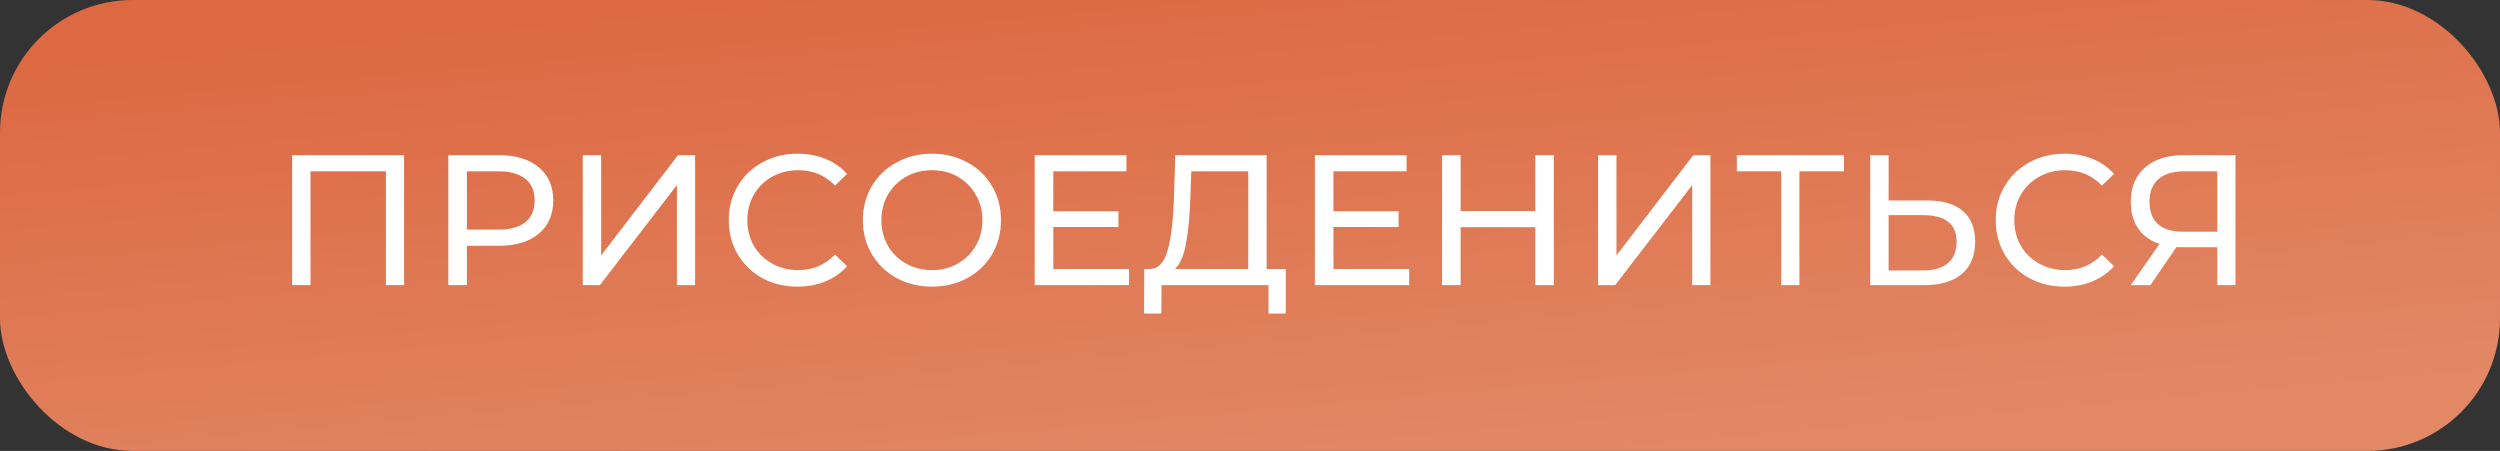 <?xml version="1.0" encoding="UTF-8"?> <svg xmlns="http://www.w3.org/2000/svg" width="377" height="68" viewBox="0 0 377 68" fill="none"><rect x="0" y="0" width="377" height="68" fill="#333333" stroke="none"/><rect width="377" height="68" rx="20" fill="url(#paint0_linear_10442_149)"></rect><path d="M60.936 23.4V43H58.192V25.836H46.824V43H44.052V23.4H60.936ZM75.252 23.4C77.791 23.4 79.788 24.007 81.244 25.22C82.7 26.433 83.428 28.104 83.428 30.232C83.428 32.36 82.7 34.031 81.244 35.244C79.788 36.457 77.791 37.064 75.252 37.064H70.408V43H67.608V23.4H75.252ZM75.168 34.628C76.941 34.628 78.295 34.255 79.228 33.508C80.161 32.743 80.628 31.651 80.628 30.232C80.628 28.813 80.161 27.731 79.228 26.984C78.295 26.219 76.941 25.836 75.168 25.836H70.408V34.628H75.168ZM87.883 23.4H90.655V38.52L102.247 23.4H104.823V43H102.079V27.908L90.459 43H87.883V23.4ZM120.258 43.224C118.298 43.224 116.524 42.795 114.938 41.936C113.37 41.059 112.138 39.864 111.242 38.352C110.346 36.821 109.898 35.104 109.898 33.2C109.898 31.296 110.346 29.588 111.242 28.076C112.138 26.545 113.379 25.351 114.966 24.492C116.552 23.615 118.326 23.176 120.286 23.176C121.816 23.176 123.216 23.437 124.486 23.96C125.755 24.464 126.838 25.22 127.734 26.228L125.914 27.992C124.439 26.443 122.6 25.668 120.398 25.668C118.942 25.668 117.626 25.995 116.45 26.648C115.274 27.301 114.35 28.207 113.678 29.364C113.024 30.503 112.698 31.781 112.698 33.2C112.698 34.619 113.024 35.907 113.678 37.064C114.35 38.203 115.274 39.099 116.45 39.752C117.626 40.405 118.942 40.732 120.398 40.732C122.582 40.732 124.42 39.948 125.914 38.38L127.734 40.144C126.838 41.152 125.746 41.917 124.458 42.44C123.188 42.963 121.788 43.224 120.258 43.224ZM140.561 43.224C138.583 43.224 136.8 42.795 135.213 41.936C133.627 41.059 132.376 39.855 131.461 38.324C130.565 36.793 130.117 35.085 130.117 33.2C130.117 31.315 130.565 29.607 131.461 28.076C132.376 26.545 133.627 25.351 135.213 24.492C136.8 23.615 138.583 23.176 140.561 23.176C142.521 23.176 144.295 23.615 145.881 24.492C147.468 25.351 148.709 26.545 149.605 28.076C150.501 29.588 150.949 31.296 150.949 33.2C150.949 35.104 150.501 36.821 149.605 38.352C148.709 39.864 147.468 41.059 145.881 41.936C144.295 42.795 142.521 43.224 140.561 43.224ZM140.561 40.732C141.999 40.732 143.287 40.405 144.425 39.752C145.583 39.099 146.488 38.203 147.141 37.064C147.813 35.907 148.149 34.619 148.149 33.2C148.149 31.781 147.813 30.503 147.141 29.364C146.488 28.207 145.583 27.301 144.425 26.648C143.287 25.995 141.999 25.668 140.561 25.668C139.124 25.668 137.817 25.995 136.641 26.648C135.484 27.301 134.569 28.207 133.897 29.364C133.244 30.503 132.917 31.781 132.917 33.2C132.917 34.619 133.244 35.907 133.897 37.064C134.569 38.203 135.484 39.099 136.641 39.752C137.817 40.405 139.124 40.732 140.561 40.732ZM170.26 40.564V43H156.036V23.4H169.868V25.836H158.836V31.856H168.664V34.236H158.836V40.564H170.26ZM193.893 40.564V47.284H191.289V43H175.161L175.133 47.284H172.529L172.557 40.564H173.509C174.741 40.489 175.609 39.519 176.113 37.652C176.617 35.767 176.925 33.116 177.037 29.7L177.233 23.4H191.009V40.564H193.893ZM179.501 29.952C179.407 32.715 179.183 35.001 178.829 36.812C178.493 38.623 177.942 39.873 177.177 40.564H188.237V25.836H179.641L179.501 29.952ZM212.505 40.564V43H198.281V23.4H212.113V25.836H201.081V31.856H210.909V34.236H201.081V40.564H212.505ZM234.318 23.4V43H231.518V34.264H220.262V43H217.462V23.4H220.262V31.828H231.518V23.4H234.318ZM240.99 23.4H243.762V38.52L255.354 23.4H257.93V43H255.186V27.908L243.566 43H240.99V23.4ZM278.069 25.836H271.349V43H268.605V25.836H261.913V23.4H278.069V25.836ZM290.628 30.232C292.962 30.232 294.744 30.755 295.976 31.8C297.227 32.845 297.852 34.385 297.852 36.42C297.852 38.567 297.18 40.2 295.836 41.32C294.511 42.44 292.607 43 290.124 43H282.032V23.4H284.804V30.232H290.628ZM290.012 40.788C291.636 40.788 292.878 40.424 293.736 39.696C294.614 38.949 295.052 37.876 295.052 36.476C295.052 33.788 293.372 32.444 290.012 32.444H284.804V40.788H290.012ZM311.317 43.224C309.357 43.224 307.584 42.795 305.997 41.936C304.429 41.059 303.197 39.864 302.301 38.352C301.405 36.821 300.957 35.104 300.957 33.2C300.957 31.296 301.405 29.588 302.301 28.076C303.197 26.545 304.439 25.351 306.025 24.492C307.612 23.615 309.385 23.176 311.345 23.176C312.876 23.176 314.276 23.437 315.545 23.96C316.815 24.464 317.897 25.22 318.793 26.228L316.973 27.992C315.499 26.443 313.66 25.668 311.457 25.668C310.001 25.668 308.685 25.995 307.509 26.648C306.333 27.301 305.409 28.207 304.737 29.364C304.084 30.503 303.757 31.781 303.757 33.2C303.757 34.619 304.084 35.907 304.737 37.064C305.409 38.203 306.333 39.099 307.509 39.752C308.685 40.405 310.001 40.732 311.457 40.732C313.641 40.732 315.48 39.948 316.973 38.38L318.793 40.144C317.897 41.152 316.805 41.917 315.517 42.44C314.248 42.963 312.848 43.224 311.317 43.224ZM337.11 23.4V43H334.366V37.288H328.962C328.626 37.288 328.374 37.279 328.206 37.26L324.286 43H321.318L325.658 36.784C324.258 36.317 323.185 35.543 322.438 34.46C321.691 33.359 321.318 32.024 321.318 30.456C321.318 28.235 322.027 26.508 323.446 25.276C324.883 24.025 326.815 23.4 329.242 23.4H337.11ZM324.146 30.428C324.146 31.884 324.566 33.004 325.406 33.788C326.265 34.553 327.525 34.936 329.186 34.936H334.366V25.836H329.354C327.674 25.836 326.386 26.228 325.49 27.012C324.594 27.796 324.146 28.935 324.146 30.428Z" fill="white"></path><defs><linearGradient id="paint0_linear_10442_149" x1="131.609" y1="-1.713" x2="138.782" y2="78.146" gradientUnits="userSpaceOnUse"><stop stop-color="#DC6942"></stop><stop offset="1" stop-color="#E28865"></stop></linearGradient></defs></svg> 